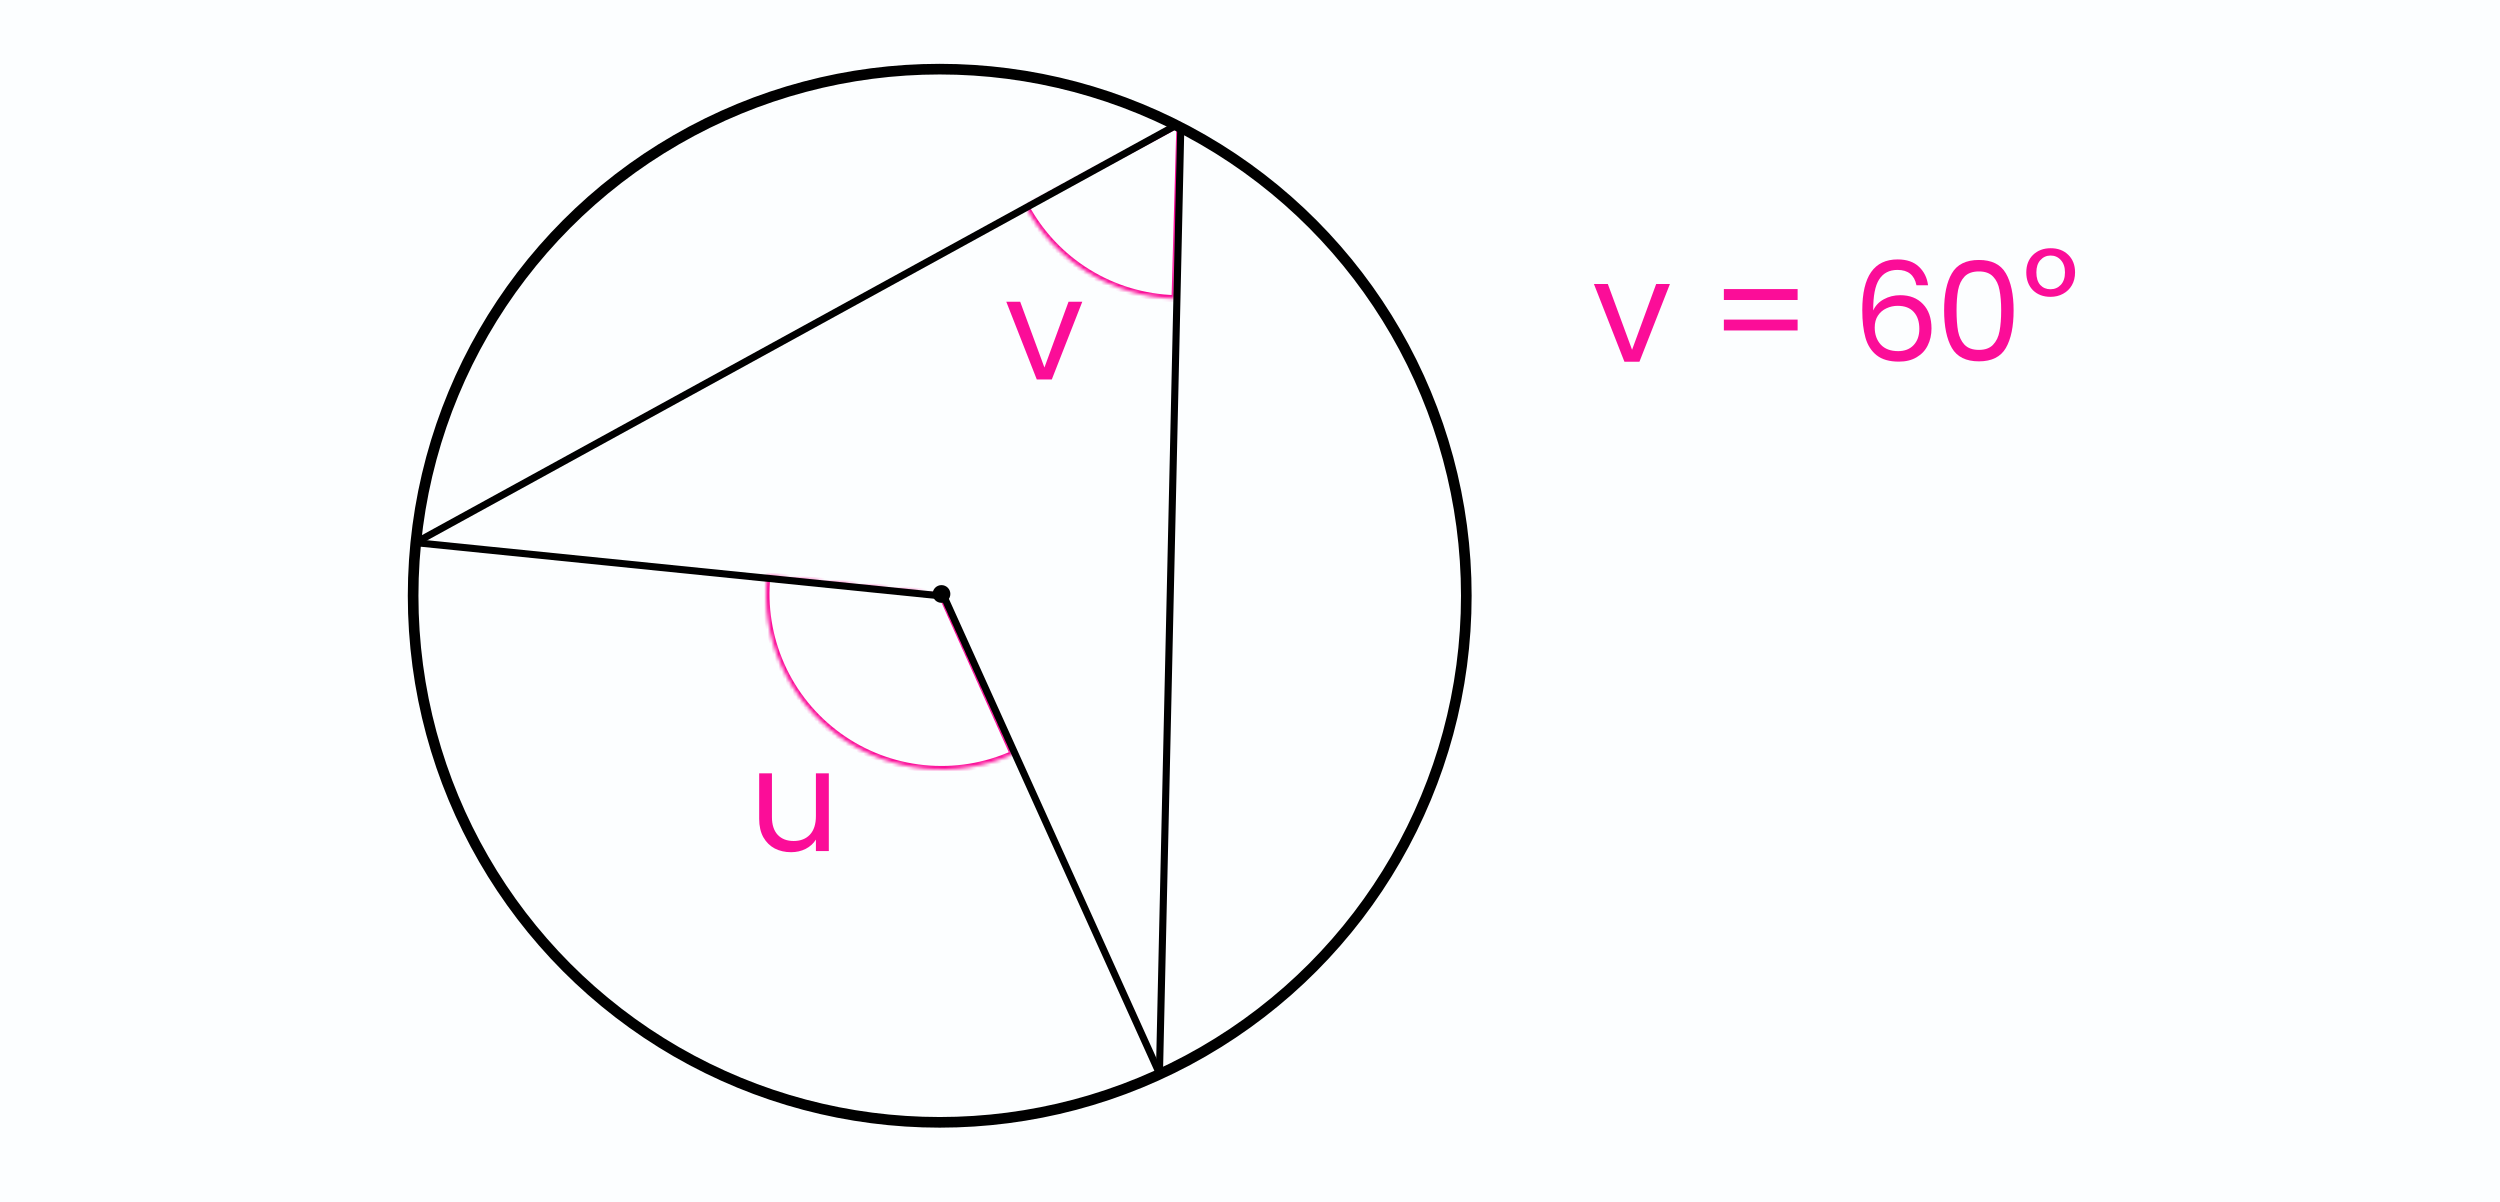 <svg width="705" height="339" viewBox="0 0 705 339" fill="none" xmlns="http://www.w3.org/2000/svg">
<rect x="0" y="0" width="705" height="339" fill="#333333" stroke="none"/>
<g clip-path="url(#clip0_1165_14)">
<rect width="705" height="339" fill="#FCFEFF"/>
<mask id="path-1-inside-1_1165_14" fill="white">
<path d="M331.37 84.226C322.667 83.984 314.181 81.451 306.77 76.882C299.358 72.313 293.283 65.87 289.157 58.203L332.746 34.745L331.37 84.226Z"/>
</mask>
<path d="M331.37 84.226C322.667 83.984 314.181 81.451 306.77 76.882C299.358 72.313 293.283 65.87 289.157 58.203L332.746 34.745L331.37 84.226Z" stroke="#FB0D98" stroke-width="2" mask="url(#path-1-inside-1_1165_14)"/>
<mask id="path-2-inside-2_1165_14" fill="white">
<path d="M285.805 212.644C277.864 216.216 269.122 217.63 260.461 216.743C251.8 215.857 243.525 212.702 236.473 207.596C229.42 202.49 223.839 195.615 220.293 187.663C216.746 179.711 215.36 170.965 216.274 162.306L265.5 167.5L285.805 212.644Z"/>
</mask>
<path d="M285.805 212.644C277.864 216.216 269.122 217.63 260.461 216.743C251.8 215.857 243.525 212.702 236.473 207.596C229.42 202.49 223.839 195.615 220.293 187.663C216.746 179.711 215.36 170.965 216.274 162.306L265.5 167.5L285.805 212.644Z" stroke="#FB0D98" stroke-width="2" mask="url(#path-2-inside-2_1165_14)"/>
<circle cx="265" cy="168" r="148.5" stroke="black" stroke-width="3"/>
<line x1="332.481" y1="34.877" x2="117.481" y2="152.877" stroke="black" stroke-width="2"/>
<line x1="333" y1="35.023" x2="326.955" y2="303.022" stroke="black" stroke-width="2"/>
<line x1="265.911" y1="167.588" x2="326.911" y2="302.588" stroke="black" stroke-width="2"/>
<line x1="264.899" y1="167.995" x2="116.899" y2="152.995" stroke="black" stroke-width="2"/>
<circle cx="265.5" cy="167.5" r="2.5" fill="black"/>
<path d="M294.529 103.64L301.329 85.08H305.209L296.609 107H292.369L283.769 85.08H287.689L294.529 103.64Z" fill="#FB0D98"/>
<path d="M460.244 98.64L467.044 80.08H470.924L462.324 102H458.084L449.484 80.08H453.404L460.244 98.64ZM506.93 81.52V84.6H486.13V81.52H506.93ZM506.93 90.12V93.2H486.13V90.12H506.93Z" fill="#FB0D98"/>
<path d="M233.727 218.08V240H230.087V236.76C229.394 237.88 228.42 238.76 227.167 239.4C225.94 240.013 224.58 240.32 223.087 240.32C221.38 240.32 219.847 239.973 218.487 239.28C217.127 238.56 216.047 237.493 215.247 236.08C214.474 234.667 214.087 232.947 214.087 230.92V218.08H217.687V230.44C217.687 232.6 218.234 234.267 219.327 235.44C220.42 236.587 221.914 237.16 223.807 237.16C225.754 237.16 227.287 236.56 228.407 235.36C229.527 234.16 230.087 232.413 230.087 230.12V218.08H233.727Z" fill="#FB0D98"/>
<path d="M571.415 76.815C571.415 74.763 572.051 73.114 573.324 71.868C574.622 70.621 576.284 69.998 578.31 69.998C580.336 69.998 581.985 70.621 583.257 71.868C584.53 73.114 585.166 74.763 585.166 76.815C585.166 78.191 584.867 79.399 584.27 80.438C583.673 81.476 582.842 82.281 581.777 82.853C580.738 83.424 579.556 83.71 578.232 83.71C576.206 83.71 574.557 83.086 573.285 81.84C572.038 80.567 571.415 78.892 571.415 76.815ZM582.322 76.815C582.322 75.335 581.933 74.179 581.154 73.348C580.4 72.491 579.44 72.063 578.271 72.063C577.128 72.063 576.168 72.491 575.388 73.348C574.635 74.179 574.259 75.335 574.259 76.815C574.259 78.347 574.622 79.529 575.35 80.36C576.103 81.165 577.063 81.567 578.232 81.567C579.401 81.567 580.375 81.152 581.154 80.321C581.933 79.49 582.322 78.321 582.322 76.815Z" fill="#FB0D98"/>
<path d="M540.436 80.439C539.865 77.556 538.086 76.115 535.1 76.115C532.788 76.115 531.061 77.011 529.919 78.803C528.776 80.569 528.218 83.49 528.244 87.567C528.841 86.217 529.828 85.165 531.204 84.412C532.607 83.633 534.165 83.244 535.879 83.244C538.554 83.244 540.683 84.075 542.267 85.737C543.877 87.399 544.682 89.697 544.682 92.631C544.682 94.397 544.332 95.981 543.63 97.384C542.955 98.786 541.917 99.903 540.514 100.734C539.138 101.565 537.463 101.98 535.489 101.98C532.814 101.98 530.724 101.383 529.218 100.188C527.711 98.994 526.66 97.345 526.062 95.241C525.465 93.138 525.166 90.541 525.166 87.451C525.166 77.92 528.491 73.155 535.139 73.155C537.684 73.155 539.683 73.843 541.137 75.219C542.592 76.596 543.449 78.335 543.708 80.439H540.436ZM535.139 86.243C534.022 86.243 532.97 86.477 531.983 86.944C530.997 87.386 530.191 88.074 529.568 89.009C528.971 89.918 528.672 91.034 528.672 92.359C528.672 94.332 529.244 95.942 530.386 97.189C531.529 98.409 533.165 99.02 535.294 99.02C537.112 99.02 538.554 98.461 539.618 97.345C540.709 96.202 541.254 94.67 541.254 92.748C541.254 90.723 540.735 89.139 539.696 87.996C538.657 86.827 537.138 86.243 535.139 86.243Z" fill="#FB0D98"/>
<path d="M548.243 87.528C548.243 83.062 548.97 79.582 550.425 77.089C551.879 74.57 554.424 73.31 558.06 73.31C561.669 73.31 564.201 74.57 565.655 77.089C567.11 79.582 567.837 83.062 567.837 87.528C567.837 92.073 567.11 95.605 565.655 98.124C564.201 100.643 561.669 101.902 558.06 101.902C554.424 101.902 551.879 100.643 550.425 98.124C548.97 95.605 548.243 92.073 548.243 87.528ZM564.331 87.528C564.331 85.269 564.175 83.36 563.864 81.802C563.578 80.218 562.968 78.946 562.033 77.985C561.124 77.024 559.799 76.544 558.06 76.544C556.294 76.544 554.943 77.024 554.008 77.985C553.099 78.946 552.489 80.218 552.178 81.802C551.892 83.36 551.749 85.269 551.749 87.528C551.749 89.866 551.892 91.826 552.178 93.41C552.489 94.995 553.099 96.267 554.008 97.228C554.943 98.189 556.294 98.669 558.06 98.669C559.799 98.669 561.124 98.189 562.033 97.228C562.968 96.267 563.578 94.995 563.864 93.41C564.175 91.826 564.331 89.866 564.331 87.528Z" fill="#FB0D98"/>
</g>
<defs>
<clipPath id="clip0_1165_14">
<rect width="705" height="339" fill="white"/>
</clipPath>
</defs>
</svg>
